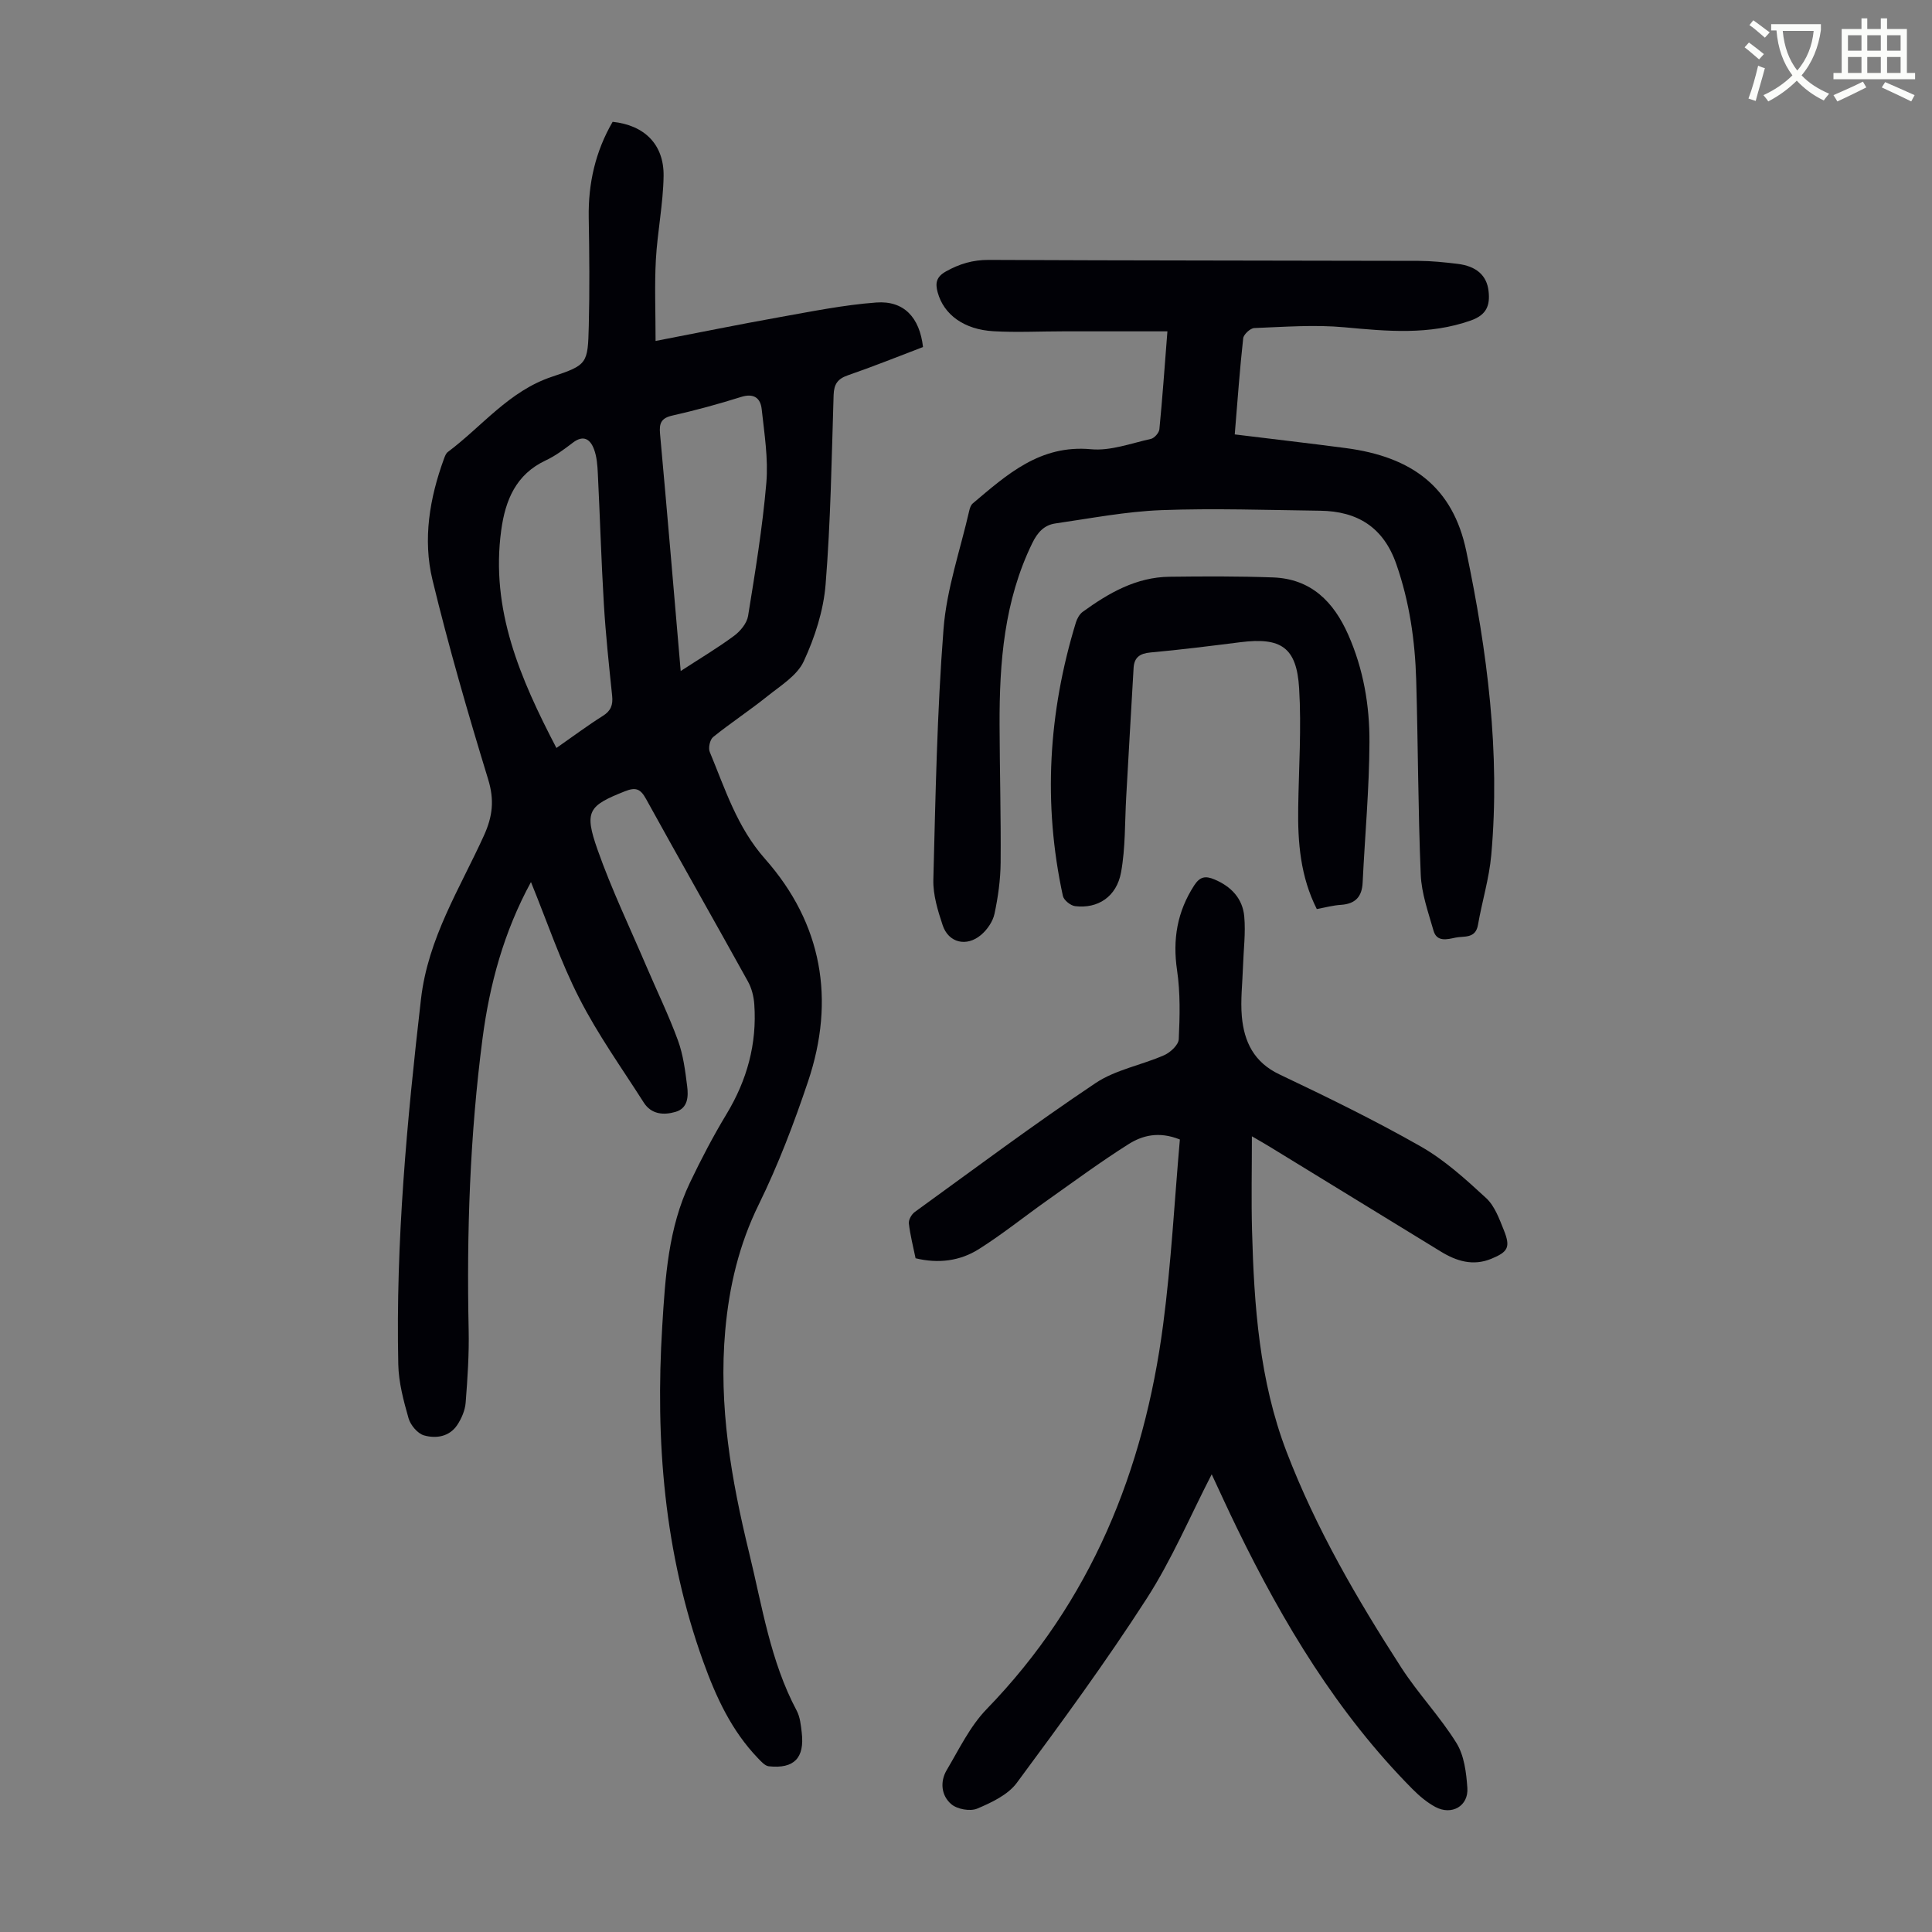 <svg enable-background="new 0 0 400 400" viewBox="0 0 400 400" xmlns="http://www.w3.org/2000/svg"><rect x="0" y="0" width="400" height="400" fill="#808080" stroke="none"/><path d="m362.1 8.8c1.1.8 2.1 1.6 3.1 2.4l-1 1.1c-1.3-1.1-2.3-2-3-2.5zm1.9 4.8c.5.2.9.4 1.4.5-.6 2.3-1.3 4.5-1.9 6.8l-1.5-.5c.8-2.1 1.4-4.3 2-6.8zm-1-9.4c1.3.9 2.4 1.8 3.4 2.5l-1 1.1c-1.4-1.2-2.4-2.1-3.2-2.6zm3.7 2.2v-1.4h10.3v1.2c-.5 3.6-1.8 6.8-4 9.4 1.5 1.6 3.4 2.8 5.7 3.8-.3.4-.7.8-1.1 1.4-2.3-1.1-4.1-2.5-5.6-4.1-1.6 1.6-3.6 3.1-5.9 4.3-.3-.5-.7-.9-1-1.3 2.4-1.1 4.4-2.5 6-4.1-1.9-2.5-3-5.6-3.3-9.3h-1.1zm8.8 0h-6.4c.3 3.3 1.3 6 3 8.2 2-2.3 3.1-5.1 3.4-8.2z" fill="#fbfcfa"/><path d="m385.3 3.8h1.3v2.2h2.8v-2.2h1.3v2.2h4.1v9.1h1.7v1.3h-16.9v-1.3h1.7v-9.1h4.1v-2.2zm.4 13.1.7 1.2c-1.8.9-3.8 1.9-6 2.9-.2-.4-.5-.8-.8-1.3 2.3-1 4.3-1.9 6.1-2.8zm-3.1-6.4h2.8v-3.2h-2.8zm0 4.6h2.8v-3.3h-2.8zm4-4.6h2.8v-3.2h-2.8zm0 4.6h2.8v-3.3h-2.8zm3.7 1.9c2.1.9 4.1 1.8 6.1 2.7l-.7 1.3c-2.2-1.1-4.2-2-6.1-2.9zm3.2-9.7h-2.8v3.2h2.8zm-2.8 7.8h2.8v-3.3h-2.8z" fill="#fbfcfa"/><g fill="#010106"><path d="m109.93 182.62c-5.61 10.3-8.56 21.17-10.03 32.4-2.61 20.01-3.3 40.13-2.87 60.3.11 5.02-.23 10.06-.62 15.07-.12 1.59-.84 3.27-1.73 4.62-1.63 2.46-4.41 2.88-6.9 2.17-1.33-.38-2.8-2.14-3.2-3.56-1.03-3.62-2.04-7.4-2.12-11.13-.55-25.34 1.8-50.48 4.7-75.64 1.46-12.64 8.02-22.84 13.02-33.83 1.83-4.02 2.2-7.4.88-11.69-4.18-13.66-8.16-27.4-11.52-41.27-2.03-8.4-.6-16.91 2.37-25.05.19-.52.41-1.14.82-1.44 7.1-5.31 12.67-12.63 21.58-15.58 7.33-2.43 7.39-2.72 7.59-10.48.19-7.48.12-14.98-.01-22.47-.12-7.1 1.4-13.72 4.95-19.82 6.57.69 10.65 4.67 10.55 11.24-.09 5.78-1.28 11.54-1.6 17.33-.29 5.29-.06 10.61-.06 16.8 9.16-1.77 17.33-3.43 25.54-4.9 6.69-1.19 13.4-2.56 20.16-3.06 5.72-.42 8.97 3.09 9.67 9.22-5.12 1.95-10.28 4.03-15.53 5.84-2.15.74-2.9 1.84-2.98 4.09-.41 13.09-.61 26.2-1.66 39.24-.44 5.42-2.23 10.95-4.53 15.91-1.37 2.95-4.81 5.04-7.55 7.24-3.64 2.92-7.56 5.49-11.2 8.42-.67.54-1.05 2.28-.7 3.1 3.19 7.68 5.64 15.57 11.44 22.13 11.86 13.42 14.59 29.17 8.91 46.08-2.91 8.66-6.18 17.27-10.2 25.46-4.09 8.32-6.12 16.93-6.94 26.03-1.42 15.73 1.25 30.96 4.95 46.14 2.7 11.06 4.38 22.39 9.83 32.63.71 1.33.87 3 1.05 4.54.62 5.27-1.57 7.55-6.82 6.99-.81-.09-1.6-1.01-2.25-1.68-5.47-5.69-8.67-12.64-11.31-19.96-8.11-22.51-9.95-45.79-8.5-69.45.62-10.16 1.25-20.38 5.75-29.78 2.31-4.83 4.8-9.6 7.57-14.18 4.24-7.03 6.31-14.53 5.74-22.7-.11-1.61-.54-3.34-1.32-4.74-6.98-12.62-14.13-25.15-21.09-37.78-1.16-2.11-2.13-2.49-4.39-1.59-7.52 2.99-8.48 4.09-5.65 12.1 2.89 8.2 6.67 16.08 10.09 24.09 2.19 5.14 4.65 10.18 6.56 15.41 1.09 2.99 1.5 6.27 1.9 9.46.27 2.11.18 4.55-2.4 5.31-2.45.72-5.01.54-6.58-1.92-4.55-7.14-9.52-14.08-13.35-21.6-3.91-7.62-6.65-15.83-10.01-24.06zm5.27-27.76c3.53-2.46 6.49-4.68 9.61-6.64 1.68-1.05 2.12-2.27 1.93-4.15-.66-6.34-1.34-12.69-1.72-19.05-.54-9.02-.8-18.05-1.25-27.08-.08-1.65-.21-3.38-.78-4.91-.76-2.05-2.15-3.08-4.37-1.39-1.78 1.35-3.6 2.73-5.61 3.67-6.21 2.9-8.39 8.26-9.24 14.49-2.24 16.42 3.92 30.66 11.43 45.06zm25.73-15.93c4.04-2.63 7.67-4.79 11.05-7.29 1.3-.96 2.65-2.6 2.9-4.1 1.48-9.15 2.99-18.32 3.78-27.54.43-5.04-.41-10.21-.96-15.29-.25-2.32-1.64-3.35-4.28-2.52-4.68 1.47-9.44 2.77-14.23 3.85-2.29.52-2.73 1.58-2.54 3.72 1.47 16.14 2.83 32.3 4.28 49.17z"/><path d="m250.87 305.24c-4.47 8.67-8.27 17.69-13.5 25.79-8.41 13.05-17.61 25.61-26.86 38.1-1.83 2.47-5.2 4.06-8.18 5.32-1.46.62-4.14.14-5.37-.91-2.08-1.76-2.39-4.65-.94-7.09 2.56-4.31 4.81-9.04 8.24-12.58 21.62-22.29 32.59-49.41 36.56-79.66 1.67-12.72 2.34-25.57 3.46-38.29-4.41-1.76-7.82-.82-10.7 1.01-5.74 3.63-11.22 7.67-16.77 11.6-4.74 3.35-9.27 7.01-14.17 10.1-3.88 2.44-8.33 3.03-13.08 1.88-.49-2.39-1.11-4.77-1.39-7.2-.09-.75.55-1.89 1.21-2.37 12.41-8.99 24.7-18.17 37.43-26.69 4.16-2.79 9.54-3.72 14.23-5.79 1.29-.57 2.95-2.13 3.01-3.3.22-4.74.34-9.58-.35-14.26-.95-6.43.03-12.17 3.56-17.61 1.18-1.81 2.32-1.99 4.16-1.22 3.5 1.46 5.86 3.98 6.19 7.68.31 3.41-.15 6.89-.26 10.34-.11 3.46-.54 6.95-.24 10.37.47 5.22 2.5 9.47 7.76 11.97 9.89 4.7 19.75 9.51 29.26 14.92 4.96 2.82 9.33 6.8 13.56 10.7 1.78 1.64 2.73 4.32 3.68 6.68 1.4 3.5.84 4.46-2.59 5.88-3.8 1.57-7.24.5-10.51-1.51-11.83-7.24-23.64-14.49-35.47-21.73-1.02-.63-2.07-1.21-3.61-2.11 0 6.88-.14 13.19.03 19.5.42 15.58 1.51 31.09 7.16 45.84 6.07 15.84 14.57 30.44 23.73 44.64 3.5 5.42 8.04 10.16 11.43 15.63 1.61 2.59 2.04 6.13 2.26 9.29.27 3.78-3.26 5.77-6.64 3.94-1.74-.94-3.32-2.28-4.72-3.69-15.55-15.69-26.74-34.34-36.34-54.04-1.85-3.79-3.6-7.65-5.23-11.13z"/><path d="m241.7 68.6c-7.51 0-14.53-.01-21.55 0-4.81 0-9.63.25-14.43-.02-6.14-.34-10.32-3.45-11.58-8.03-.53-1.92-.32-3.22 1.72-4.36 2.81-1.57 5.57-2.39 8.85-2.38 29.66.14 59.32.12 88.98.2 2.68.01 5.36.29 8.03.61 3.97.47 6.11 2.42 6.47 5.64.34 2.97-.4 4.93-3.66 6.09-8.65 3.06-17.34 2.23-26.19 1.41-6.16-.57-12.43-.08-18.65.16-.83.03-2.21 1.31-2.3 2.12-.7 6.31-1.15 12.66-1.75 19.9 7.79.96 15.4 1.83 22.99 2.83 13.8 1.82 22.19 8.15 24.94 21.3 4.35 20.8 7.08 41.69 5.18 62.95-.43 4.86-1.91 9.62-2.75 14.46-.51 2.94-2.91 2.27-4.68 2.65-1.68.36-3.84.95-4.52-1.43-1.09-3.82-2.49-7.71-2.65-11.62-.56-13.41-.55-26.84-.94-40.26-.24-8.18-1.39-16.21-4.12-24.03-2.66-7.63-8.05-10.95-15.76-11.05-10.97-.14-21.95-.53-32.89-.12-7.33.28-14.62 1.7-21.91 2.75-2.33.33-3.7 1.81-4.81 4.08-5.82 11.93-6.81 24.67-6.77 37.61.03 9.51.3 19.02.22 28.53-.03 3.55-.53 7.13-1.27 10.6-.34 1.6-1.51 3.3-2.79 4.38-3.01 2.54-6.74 1.62-7.94-2.01-1.01-3.03-2.01-6.29-1.93-9.42.45-17.32.76-34.67 2.11-51.94.64-8.26 3.47-16.34 5.33-24.5.12-.53.34-1.16.73-1.48 7.1-5.99 13.93-12.19 24.48-11.21 4.03.38 8.28-1.23 12.39-2.14.72-.16 1.69-1.26 1.76-2 .63-6.43 1.08-12.89 1.66-20.27z"/><path d="m272.63 188.21c-3.39-6.71-3.96-13.77-3.85-20.96.12-8.25.69-16.54.19-24.75-.51-8.49-3.75-10.59-12.14-9.54-6.21.78-12.43 1.57-18.66 2.13-2.2.2-3.34 1.04-3.47 3.18-.53 8.91-1.02 17.81-1.53 26.72-.3 5.22-.14 10.53-1.07 15.63-.93 5.06-4.81 7.55-9.5 6.99-.95-.11-2.35-1.24-2.54-2.12-4.15-19.1-3.01-37.99 2.7-56.64.25-.8.75-1.7 1.41-2.18 5.38-3.9 11.07-7.18 17.96-7.26 7.15-.09 14.3-.12 21.44.14 7.86.29 12.54 5.01 15.57 11.87 3.14 7.1 4.43 14.63 4.39 22.23-.04 9.7-.94 19.39-1.41 29.09-.14 2.95-1.53 4.4-4.49 4.6-1.65.1-3.27.55-5 .87z"/></g></svg>